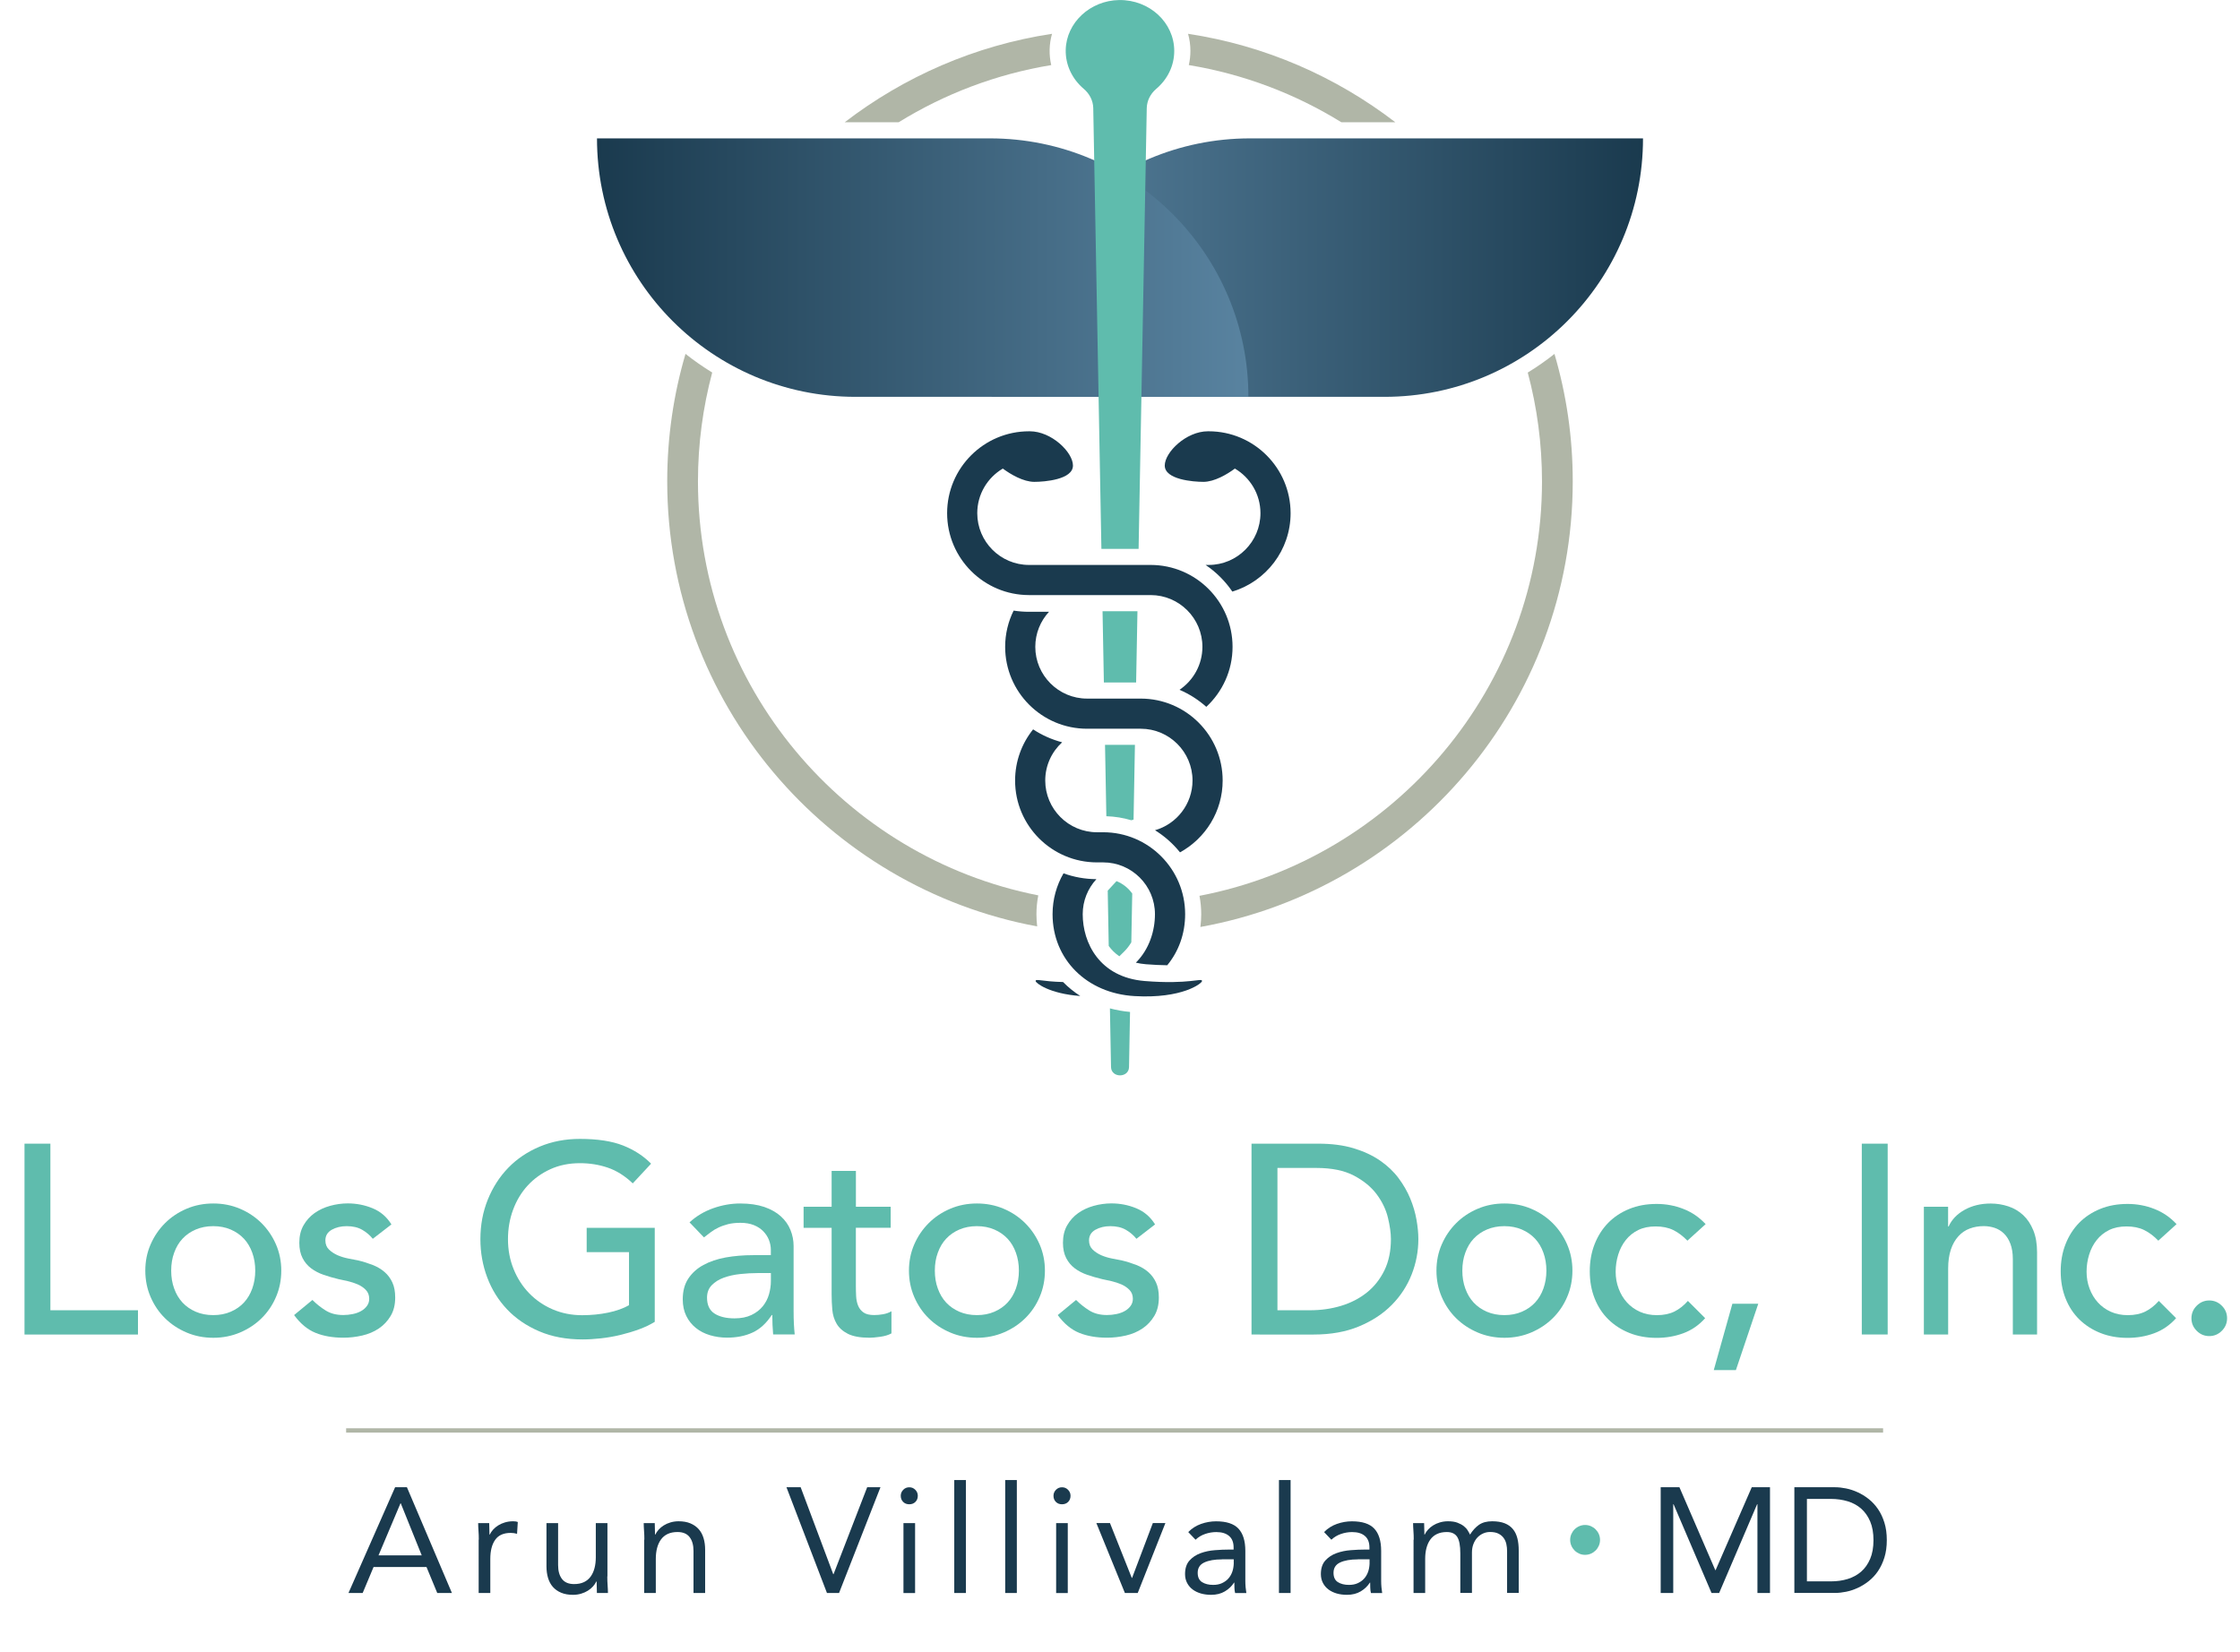 <?xml version="1.0" encoding="utf-8"?>
<!-- Generator: Adobe Illustrator 25.2.1, SVG Export Plug-In . SVG Version: 6.00 Build 0)  -->
<svg version="1.0" id="Graphics" xmlns="http://www.w3.org/2000/svg" xmlns:xlink="http://www.w3.org/1999/xlink" x="0px" y="0px"
	 viewBox="0 0 488.98 360.74" style="enable-background:new 0 0 488.98 360.74;" xml:space="preserve">
<style type="text/css">
	.st0{fill:url(#SVGID_1_);}
	.st1{fill:url(#SVGID_2_);}
	.st2{fill:#1A3A4E;}
	.st3{fill:#5FBCAD;}
	.st4{fill:#B0B6A7;}
	.st5{fill:none;stroke:#B0B6A7;stroke-width:0.944;stroke-miterlimit:10;}
</style>
<g>
	<g>
		<linearGradient id="SVGID_1_" gradientUnits="userSpaceOnUse" x1="216.459" y1="58.427" x2="358.66" y2="58.427">
			<stop  offset="0" style="stop-color:#5983A0"/>
			<stop  offset="1" style="stop-color:#1A3A4E"/>
		</linearGradient>
		<path class="st0" d="M358.66,30.21h-85.77c-31.16,0-56.43,25.26-56.43,56.43v0h85.77C333.4,86.64,358.66,61.38,358.66,30.21
			L358.66,30.21z"/>
		<linearGradient id="SVGID_2_" gradientUnits="userSpaceOnUse" x1="130.321" y1="58.427" x2="272.523" y2="58.427">
			<stop  offset="0" style="stop-color:#1A3A4E"/>
			<stop  offset="1" style="stop-color:#5983A0"/>
		</linearGradient>
		<path class="st1" d="M130.32,30.21h85.77c31.16,0,56.43,25.26,56.43,56.43v0h-85.77C155.59,86.64,130.32,61.38,130.32,30.21
			L130.32,30.21z"/>
		<path class="st2" d="M263.85,94.16c-0.02,0-0.03,0-0.05,0c-0.04,0-0.08,0-0.12,0c-4.75,0-9.42,4.58-9.42,7.48
			c0,3.07,6.21,3.56,8.44,3.56c2.39,0,5.17-1.64,6.87-2.9c3.33,1.97,5.58,5.59,5.58,9.74c0,6.23-5.07,11.3-11.3,11.3h-0.68
			c2.3,1.55,4.29,3.53,5.84,5.82c7.35-2.22,12.72-9.05,12.72-17.12C281.73,102.18,273.71,94.16,263.85,94.16z"/>
		<path class="st2" d="M251.18,129.92c6.23,0,11.3,5.07,11.3,11.3c0,3.9-1.99,7.35-5,9.38c2.15,0.92,4.13,2.19,5.85,3.72
			c3.52-3.27,5.73-7.93,5.73-13.1c0-9.86-8.02-17.88-17.88-17.88h-26.55c-6.23,0-11.3-5.07-11.3-11.3c0-4.14,2.24-7.77,5.58-9.74
			c1.7,1.26,4.48,2.9,6.87,2.9c2.24,0,8.44-0.49,8.44-3.56c0-2.9-4.67-7.48-9.42-7.48c-0.04,0-0.08,0-0.12,0c-0.02,0-0.03,0-0.05,0
			c-9.86,0-17.88,8.02-17.88,17.88c0,9.86,8.02,17.88,17.88,17.88H251.18z"/>
		<path class="st2" d="M249.88,214.18c-9.9-0.81-13.53-8.36-13.53-14.59c0-2.95,1.13-5.63,2.99-7.65c-2.52-0.01-4.93-0.46-7.18-1.27
			c-1.52,2.63-2.39,5.67-2.39,8.92c0,9.86,7.48,17.28,17.88,17.88c10.4,0.61,14.75-2.78,14.75-3.29
			C262.41,213.41,259.69,214.98,249.88,214.18z"/>
		<path class="st2" d="M237.3,159.1h11.72c6.23,0,11.3,5.07,11.3,11.3c0,5.15-3.47,9.51-8.19,10.86c2.08,1.29,3.93,2.93,5.46,4.83
			c5.54-3.04,9.31-8.93,9.31-15.69c0-9.86-8.02-17.88-17.88-17.88H237.3c-6.23,0-11.3-5.07-11.3-11.3c0-2.95,1.13-5.63,2.99-7.65
			l-4.36,0c-1.14,0-2.26-0.09-3.36-0.26c-1.18,2.39-1.85,5.07-1.85,7.91C219.42,151.08,227.44,159.1,237.3,159.1z"/>
		<g>
			<polygon class="st3" points="240.97,149 248.01,149 248.3,133.44 240.68,133.44 			"/>
			<path class="st3" d="M241.22,162.62l0.29,15.58c1.89,0.06,3.72,0.36,5.45,0.88l0.49-0.14l0.3-16.32H241.22z"/>
			<path class="st3" d="M244.35,208.78l1.12-1.11c0.57-0.57,1.07-1.23,1.49-1.94l0.2-10.65c-0.86-1.2-2.04-2.15-3.43-2.71l-1.8,1.95
				c-0.04,0.05-0.08,0.1-0.12,0.15l0.22,12.06C242.63,207.35,243.38,208.13,244.35,208.78z"/>
			<g>
				<path class="st4" d="M229.13,10.79c0.03-1.17,0.21-2.32,0.52-3.41c-16.85,2.55-32.31,9.37-45.25,19.31h11.78
					c10-6.18,21.26-10.5,33.3-12.48C229.22,13.1,229.1,11.95,229.13,10.79z"/>
				<path class="st4" d="M259.35,7.38c0.33,1.19,0.51,2.45,0.51,3.74c0,1.05-0.12,2.08-0.35,3.09c12.04,1.98,23.3,6.3,33.3,12.48
					h11.78C291.65,16.75,276.19,9.93,259.35,7.38z"/>
			</g>
			<path class="st3" d="M236.56,19.38c1.27,1.07,2.04,2.56,2.09,4.17l1.78,96.28h8.12l1.78-96.22c0.04-1.61,0.79-3.12,2.06-4.2
				c2.42-2.04,3.94-4.99,3.94-8.28c0-6.2-5.4-11.21-12.02-11.12c-6.33,0.09-11.53,4.93-11.67,10.87
				C232.57,14.25,234.1,17.29,236.56,19.38z"/>
			<path class="st3" d="M242.29,220.15l0.24,12.83c0.07,2.4,3.86,2.4,3.93,0l0.22-12.05C245.16,220.79,243.69,220.53,242.29,220.15z
				"/>
		</g>
		<g>
			<path class="st4" d="M226.25,199.58c0-1.38,0.14-2.75,0.4-4.1c-42.29-8.33-74.29-45.69-74.29-90.39c0-8.21,1.09-16.18,3.11-23.76
				c-2.02-1.24-3.97-2.6-5.83-4.07c-2.6,8.83-3.99,18.17-3.99,27.83c0,48.33,34.87,88.66,80.76,97.17
				C226.31,201.39,226.25,200.5,226.25,199.58z"/>
			<path class="st4" d="M339.33,77.27c-1.86,1.47-3.8,2.83-5.83,4.07c2.03,7.58,3.11,15.55,3.11,23.76
				c0,44.87-32.24,82.34-74.77,90.48c0.25,1.3,0.38,2.64,0.38,4.01c0,0.94-0.06,1.87-0.18,2.79c46.15-8.31,81.28-48.77,81.28-97.27
				C343.33,95.44,341.93,86.1,339.33,77.27z"/>
		</g>
		<path class="st2" d="M239.46,188.28h1.36c6.23,0,11.3,5.07,11.3,11.3c0,3.61-1.22,7.66-4.17,10.59c0.68,0.16,1.42,0.29,2.23,0.35
			c1.63,0.13,3.18,0.2,4.62,0.22c2.48-3.01,3.91-6.85,3.91-11.16c0-9.86-8.02-17.88-17.88-17.88h-1.36c-6.23,0-11.3-5.07-11.3-11.3
			c0-3.3,1.43-6.28,3.69-8.34c-2.28-0.6-4.42-1.56-6.34-2.82c-2.46,3.06-3.93,6.95-3.93,11.17
			C221.58,180.26,229.6,188.28,239.46,188.28z"/>
		<path class="st2" d="M232.06,214.4c-4.55-0.1-5.99-0.78-5.99-0.22c0,0.42,2.94,2.77,9.75,3.27
			C234.44,216.56,233.18,215.54,232.06,214.4z"/>
	</g>
	<g>
		<path class="st3" d="M5.35,249.69H11v36.37h19.12v5.3H5.35V249.69z"/>
		<path class="st3" d="M31.72,277.41c0-2.04,0.38-3.94,1.15-5.71c0.77-1.77,1.81-3.31,3.15-4.65c1.33-1.33,2.9-2.38,4.71-3.15
			s3.75-1.15,5.83-1.15c2.08,0,4.02,0.38,5.83,1.15c1.8,0.76,3.37,1.82,4.71,3.15c1.33,1.33,2.38,2.88,3.15,4.65
			c0.76,1.76,1.15,3.67,1.15,5.71s-0.38,3.95-1.15,5.74c-0.76,1.79-1.81,3.33-3.15,4.65s-2.9,2.35-4.71,3.12
			c-1.8,0.76-3.75,1.15-5.83,1.15c-2.08,0-4.02-0.38-5.83-1.15s-3.37-1.8-4.71-3.12c-1.33-1.31-2.38-2.86-3.15-4.65
			C32.1,281.36,31.72,279.45,31.72,277.41z M37.37,277.41c0,1.41,0.21,2.72,0.65,3.91c0.43,1.2,1.04,2.22,1.82,3.06
			c0.78,0.84,1.75,1.51,2.88,2c1.14,0.49,2.41,0.74,3.83,0.74s2.69-0.25,3.82-0.74c1.14-0.49,2.1-1.16,2.88-2
			c0.78-0.84,1.39-1.86,1.82-3.06c0.43-1.2,0.65-2.5,0.65-3.91c0-1.41-0.22-2.72-0.65-3.91c-0.43-1.2-1.04-2.22-1.82-3.06
			c-0.79-0.84-1.75-1.51-2.88-2s-2.41-0.74-3.82-0.74s-2.69,0.25-3.83,0.74s-2.1,1.16-2.88,2c-0.79,0.84-1.39,1.86-1.82,3.06
			C37.58,274.69,37.37,275.99,37.37,277.41z"/>
		<path class="st3" d="M81.38,270.46c-0.63-0.78-1.4-1.44-2.32-1.97c-0.92-0.53-2.05-0.79-3.38-0.79c-1.26,0-2.34,0.27-3.27,0.79
			c-0.92,0.53-1.38,1.3-1.38,2.32c0,0.82,0.26,1.49,0.79,2s1.16,0.92,1.88,1.24c0.73,0.31,1.5,0.55,2.32,0.71
			c0.82,0.16,1.53,0.29,2.12,0.41c1.14,0.27,2.21,0.61,3.21,1c1,0.39,1.86,0.9,2.59,1.53c0.73,0.63,1.29,1.39,1.71,2.29
			s0.62,2,0.62,3.29c0,1.57-0.33,2.91-1,4.03c-0.67,1.12-1.53,2.03-2.59,2.74c-1.06,0.71-2.27,1.22-3.62,1.53
			c-1.35,0.31-2.72,0.47-4.09,0.47c-2.32,0-4.35-0.35-6.09-1.06c-1.75-0.71-3.3-2-4.68-3.88l4-3.3c0.86,0.86,1.82,1.63,2.88,2.29
			c1.06,0.67,2.35,1,3.88,1c0.67,0,1.34-0.07,2.03-0.21c0.69-0.14,1.29-0.35,1.82-0.65c0.53-0.29,0.96-0.67,1.29-1.12
			c0.33-0.45,0.5-0.97,0.5-1.56c0-0.78-0.25-1.43-0.74-1.94c-0.49-0.51-1.08-0.91-1.77-1.21c-0.69-0.29-1.41-0.53-2.18-0.71
			c-0.76-0.18-1.44-0.32-2.03-0.44c-1.14-0.27-2.22-0.59-3.24-0.94c-1.02-0.35-1.92-0.82-2.71-1.41c-0.79-0.59-1.41-1.33-1.88-2.24
			s-0.71-2.02-0.71-3.35c0-1.45,0.3-2.72,0.91-3.79s1.41-1.97,2.41-2.68c1-0.71,2.14-1.24,3.41-1.59c1.27-0.35,2.56-0.53,3.85-0.53
			c1.88,0,3.69,0.35,5.41,1.06c1.73,0.71,3.1,1.88,4.12,3.53L81.38,270.46z"/>
		<path class="st3" d="M142.93,268.05v20.54c-1.02,0.63-2.18,1.18-3.47,1.65s-2.64,0.87-4.03,1.21c-1.39,0.33-2.8,0.58-4.24,0.74
			c-1.43,0.16-2.78,0.24-4.03,0.24c-3.53,0-6.68-0.59-9.44-1.77s-5.1-2.77-7-4.77c-1.9-2-3.35-4.32-4.35-6.97
			c-1-2.65-1.5-5.44-1.5-8.38c0-3.1,0.54-5.98,1.62-8.65c1.08-2.67,2.57-4.98,4.47-6.94c1.9-1.96,4.19-3.5,6.86-4.62
			c2.67-1.12,5.59-1.68,8.77-1.68c3.84,0,6.98,0.48,9.42,1.44c2.43,0.96,4.47,2.29,6.12,3.97l-4,4.3c-1.73-1.65-3.55-2.79-5.47-3.44
			s-3.94-0.97-6.06-0.97c-2.39,0-4.55,0.44-6.47,1.32c-1.92,0.88-3.57,2.07-4.94,3.56c-1.37,1.49-2.43,3.25-3.18,5.27
			c-0.75,2.02-1.12,4.17-1.12,6.44c0,2.35,0.41,4.54,1.24,6.56c0.82,2.02,1.96,3.78,3.41,5.27c1.45,1.49,3.16,2.66,5.12,3.5
			c1.96,0.84,4.1,1.27,6.41,1.27c2,0,3.89-0.19,5.68-0.56c1.78-0.37,3.3-0.91,4.56-1.62v-11.59h-9.24v-5.3H142.93z"/>
		<path class="st3" d="M150.52,266.87c1.49-1.37,3.22-2.4,5.18-3.09c1.96-0.69,3.92-1.03,5.88-1.03c2.04,0,3.79,0.26,5.27,0.76
			c1.47,0.51,2.68,1.2,3.62,2.06c0.94,0.86,1.64,1.85,2.09,2.97s0.68,2.29,0.68,3.5v14.24c0,0.98,0.02,1.88,0.06,2.71
			c0.04,0.82,0.1,1.61,0.18,2.35h-4.71c-0.12-1.41-0.18-2.82-0.18-4.24h-0.12c-1.18,1.8-2.57,3.08-4.18,3.82
			c-1.61,0.75-3.47,1.12-5.59,1.12c-1.29,0-2.53-0.18-3.71-0.53c-1.18-0.35-2.21-0.88-3.09-1.59s-1.58-1.58-2.09-2.62
			c-0.51-1.04-0.77-2.25-0.77-3.62c0-1.8,0.4-3.31,1.21-4.53c0.8-1.21,1.9-2.21,3.29-2.97c1.39-0.76,3.02-1.31,4.88-1.65
			c1.86-0.33,3.85-0.5,5.97-0.5h3.88v-1.18c0-0.71-0.14-1.41-0.41-2.12s-0.69-1.34-1.24-1.91c-0.55-0.57-1.24-1.02-2.06-1.35
			c-0.82-0.33-1.8-0.5-2.94-0.5c-1.02,0-1.91,0.1-2.68,0.29c-0.76,0.2-1.46,0.44-2.09,0.74c-0.63,0.29-1.2,0.64-1.71,1.03
			c-0.51,0.39-1,0.77-1.47,1.12L150.52,266.87z M165.46,277.94c-1.26,0-2.54,0.07-3.85,0.21c-1.31,0.14-2.51,0.4-3.59,0.79
			c-1.08,0.39-1.96,0.94-2.65,1.65c-0.69,0.71-1.03,1.61-1.03,2.71c0,1.61,0.54,2.77,1.62,3.47s2.54,1.06,4.38,1.06
			c1.45,0,2.69-0.25,3.71-0.74c1.02-0.49,1.84-1.13,2.47-1.91c0.63-0.78,1.08-1.66,1.35-2.62c0.27-0.96,0.41-1.91,0.41-2.85v-1.77
			H165.46z"/>
		<path class="st3" d="M194.42,268.05h-7.59v12.65c0,0.79,0.02,1.56,0.06,2.32s0.19,1.45,0.44,2.06c0.25,0.61,0.65,1.1,1.18,1.47
			c0.53,0.37,1.3,0.56,2.33,0.56c0.63,0,1.27-0.06,1.94-0.18c0.67-0.12,1.27-0.33,1.82-0.65v4.83c-0.63,0.35-1.44,0.6-2.44,0.74
			c-1,0.14-1.78,0.21-2.32,0.21c-2.04,0-3.62-0.29-4.74-0.85c-1.12-0.57-1.94-1.3-2.47-2.21s-0.84-1.91-0.94-3.03
			c-0.1-1.12-0.15-2.25-0.15-3.38v-14.53h-6.12v-4.59h6.12v-7.83h5.3v7.83h7.59V268.05z"/>
		<path class="st3" d="M198.42,277.41c0-2.04,0.38-3.94,1.15-5.71c0.77-1.77,1.81-3.31,3.15-4.65c1.33-1.33,2.9-2.38,4.71-3.15
			s3.75-1.15,5.83-1.15c2.08,0,4.02,0.38,5.83,1.15c1.8,0.76,3.37,1.82,4.71,3.15c1.33,1.33,2.38,2.88,3.15,4.65
			c0.76,1.76,1.15,3.67,1.15,5.71s-0.38,3.95-1.15,5.74c-0.76,1.79-1.81,3.33-3.15,4.65s-2.9,2.35-4.71,3.12
			c-1.8,0.76-3.75,1.15-5.83,1.15c-2.08,0-4.02-0.38-5.83-1.15s-3.37-1.8-4.71-3.12c-1.33-1.31-2.38-2.86-3.15-4.65
			C198.8,281.36,198.42,279.45,198.42,277.41z M204.07,277.41c0,1.41,0.21,2.72,0.65,3.91c0.43,1.2,1.04,2.22,1.82,3.06
			c0.78,0.84,1.75,1.51,2.88,2c1.14,0.49,2.41,0.74,3.83,0.74s2.69-0.25,3.82-0.74c1.14-0.49,2.1-1.16,2.88-2
			c0.78-0.84,1.39-1.86,1.82-3.06c0.43-1.2,0.65-2.5,0.65-3.91c0-1.41-0.22-2.72-0.65-3.91c-0.43-1.2-1.04-2.22-1.82-3.06
			c-0.79-0.84-1.75-1.51-2.88-2s-2.41-0.74-3.82-0.74s-2.69,0.25-3.83,0.74s-2.1,1.16-2.88,2c-0.79,0.84-1.39,1.86-1.82,3.06
			C204.28,274.69,204.07,275.99,204.07,277.41z"/>
		<path class="st3" d="M248.08,270.46c-0.63-0.78-1.4-1.44-2.32-1.97c-0.92-0.53-2.05-0.79-3.38-0.79c-1.26,0-2.34,0.27-3.27,0.79
			c-0.92,0.53-1.38,1.3-1.38,2.32c0,0.82,0.26,1.49,0.79,2s1.16,0.92,1.88,1.24c0.73,0.31,1.5,0.55,2.32,0.71
			c0.82,0.16,1.53,0.29,2.12,0.41c1.14,0.27,2.21,0.61,3.21,1c1,0.39,1.86,0.9,2.59,1.53c0.73,0.63,1.29,1.39,1.71,2.29
			s0.62,2,0.62,3.29c0,1.57-0.33,2.91-1,4.03c-0.67,1.12-1.53,2.03-2.59,2.74c-1.06,0.71-2.27,1.22-3.62,1.53
			c-1.35,0.31-2.72,0.47-4.09,0.47c-2.32,0-4.35-0.35-6.09-1.06c-1.75-0.71-3.3-2-4.68-3.88l4-3.3c0.86,0.86,1.82,1.63,2.88,2.29
			c1.06,0.67,2.35,1,3.88,1c0.67,0,1.34-0.07,2.03-0.21c0.69-0.14,1.29-0.35,1.82-0.65c0.53-0.29,0.96-0.67,1.29-1.12
			c0.33-0.45,0.5-0.97,0.5-1.56c0-0.78-0.25-1.43-0.74-1.94c-0.49-0.51-1.08-0.91-1.77-1.21c-0.69-0.29-1.41-0.53-2.18-0.71
			c-0.76-0.18-1.44-0.32-2.03-0.44c-1.14-0.27-2.22-0.59-3.24-0.94c-1.02-0.35-1.92-0.82-2.71-1.41c-0.79-0.59-1.41-1.33-1.88-2.24
			s-0.71-2.02-0.71-3.35c0-1.45,0.3-2.72,0.91-3.79s1.41-1.97,2.41-2.68c1-0.71,2.14-1.24,3.41-1.59c1.27-0.35,2.56-0.53,3.85-0.53
			c1.88,0,3.69,0.35,5.41,1.06c1.73,0.71,3.1,1.88,4.12,3.53L248.08,270.46z"/>
		<path class="st3" d="M273.2,249.69h14.53c2.94,0,5.52,0.33,7.74,1c2.22,0.67,4.14,1.56,5.77,2.68c1.63,1.12,2.98,2.4,4.06,3.85
			c1.08,1.45,1.93,2.94,2.56,4.47c0.63,1.53,1.08,3.06,1.35,4.59c0.27,1.53,0.41,2.94,0.41,4.24c0,2.67-0.49,5.25-1.47,7.74
			c-0.98,2.49-2.43,4.71-4.35,6.65c-1.92,1.94-4.31,3.5-7.15,4.68c-2.84,1.18-6.13,1.77-9.86,1.77H273.2V249.69z M278.85,286.06
			h7.12c2.39,0,4.66-0.32,6.8-0.97c2.14-0.65,4.01-1.62,5.62-2.91c1.61-1.29,2.88-2.91,3.83-4.85c0.94-1.94,1.41-4.21,1.41-6.8
			c0-1.33-0.22-2.89-0.65-4.68c-0.43-1.78-1.25-3.48-2.44-5.09c-1.2-1.61-2.85-2.97-4.97-4.09c-2.12-1.12-4.86-1.68-8.24-1.68h-8.47
			V286.06z"/>
		<path class="st3" d="M313.57,277.41c0-2.04,0.38-3.94,1.15-5.71c0.77-1.77,1.81-3.31,3.15-4.65c1.33-1.33,2.9-2.38,4.71-3.15
			s3.75-1.15,5.83-1.15c2.08,0,4.02,0.38,5.83,1.15c1.8,0.76,3.37,1.82,4.71,3.15c1.33,1.33,2.38,2.88,3.15,4.65
			c0.76,1.76,1.15,3.67,1.15,5.71s-0.38,3.95-1.15,5.74c-0.76,1.79-1.81,3.33-3.15,4.65s-2.9,2.35-4.71,3.12
			c-1.8,0.76-3.75,1.15-5.83,1.15c-2.08,0-4.02-0.38-5.83-1.15s-3.37-1.8-4.71-3.12c-1.33-1.31-2.38-2.86-3.15-4.65
			C313.95,281.36,313.57,279.45,313.57,277.41z M319.22,277.41c0,1.41,0.21,2.72,0.65,3.91c0.43,1.2,1.04,2.22,1.82,3.06
			c0.78,0.84,1.75,1.51,2.88,2c1.14,0.49,2.41,0.74,3.83,0.74s2.69-0.25,3.82-0.74c1.14-0.49,2.1-1.16,2.88-2
			c0.78-0.84,1.39-1.86,1.82-3.06c0.43-1.2,0.65-2.5,0.65-3.91c0-1.41-0.22-2.72-0.65-3.91c-0.43-1.2-1.04-2.22-1.82-3.06
			c-0.79-0.84-1.75-1.51-2.88-2s-2.41-0.74-3.82-0.74s-2.69,0.25-3.83,0.74s-2.1,1.16-2.88,2c-0.79,0.84-1.39,1.86-1.82,3.06
			C319.43,274.69,319.22,275.99,319.22,277.41z"/>
		<path class="st3" d="M368.35,270.87c-0.98-1.02-2.01-1.79-3.09-2.32s-2.36-0.79-3.85-0.79c-1.45,0-2.72,0.26-3.8,0.79
			s-1.98,1.26-2.71,2.18c-0.73,0.92-1.28,1.98-1.65,3.18c-0.37,1.2-0.56,2.44-0.56,3.74c0,1.29,0.21,2.52,0.65,3.68
			c0.43,1.16,1.04,2.17,1.82,3.03c0.78,0.86,1.73,1.54,2.82,2.03c1.1,0.49,2.33,0.74,3.71,0.74c1.49,0,2.77-0.27,3.83-0.79
			c1.06-0.53,2.04-1.3,2.94-2.32l3.77,3.77c-1.37,1.53-2.97,2.63-4.8,3.3c-1.82,0.67-3.76,1-5.8,1c-2.16,0-4.13-0.35-5.91-1.06
			c-1.79-0.71-3.32-1.7-4.62-2.97s-2.29-2.8-3-4.59s-1.06-3.76-1.06-5.91c0-2.16,0.35-4.14,1.06-5.94c0.71-1.8,1.7-3.35,2.97-4.65
			c1.27-1.29,2.8-2.3,4.59-3.03c1.78-0.73,3.78-1.09,5.97-1.09c2.04,0,3.99,0.36,5.85,1.09c1.86,0.73,3.48,1.83,4.85,3.32
			L368.35,270.87z"/>
		<path class="st3" d="M378.94,299.12h-4.83l4.06-14.48h5.65L378.94,299.12z"/>
		<path class="st3" d="M406.42,249.69h5.65v41.66h-5.65V249.69z"/>
		<path class="st3" d="M419.96,263.46h5.3v4.3h0.12c0.67-1.49,1.82-2.7,3.47-3.62c1.65-0.92,3.55-1.38,5.71-1.38
			c1.33,0,2.62,0.21,3.85,0.62c1.24,0.41,2.31,1.05,3.24,1.91c0.92,0.86,1.66,1.97,2.21,3.32c0.55,1.35,0.82,2.95,0.82,4.8v17.95
			h-5.29v-16.48c0-1.29-0.18-2.4-0.53-3.33c-0.35-0.92-0.82-1.67-1.41-2.24c-0.59-0.57-1.26-0.98-2.03-1.24
			c-0.76-0.25-1.56-0.38-2.38-0.38c-1.1,0-2.12,0.18-3.06,0.53c-0.94,0.35-1.77,0.91-2.47,1.68s-1.26,1.74-1.65,2.91
			c-0.39,1.18-0.59,2.57-0.59,4.18v14.36h-5.3V263.46z"/>
		<path class="st3" d="M471.15,270.87c-0.98-1.02-2.01-1.79-3.09-2.32s-2.36-0.79-3.85-0.79c-1.45,0-2.72,0.26-3.8,0.79
			s-1.98,1.26-2.71,2.18c-0.73,0.92-1.28,1.98-1.65,3.18c-0.37,1.2-0.56,2.44-0.56,3.74c0,1.29,0.21,2.52,0.65,3.68
			c0.43,1.16,1.04,2.17,1.82,3.03c0.78,0.86,1.73,1.54,2.82,2.03c1.1,0.49,2.33,0.74,3.71,0.74c1.49,0,2.77-0.27,3.83-0.79
			c1.06-0.53,2.04-1.3,2.94-2.32l3.77,3.77c-1.37,1.53-2.97,2.63-4.8,3.3c-1.82,0.67-3.76,1-5.8,1c-2.16,0-4.13-0.35-5.91-1.06
			c-1.79-0.71-3.32-1.7-4.62-2.97s-2.29-2.8-3-4.59s-1.06-3.76-1.06-5.91c0-2.16,0.35-4.14,1.06-5.94c0.71-1.8,1.7-3.35,2.97-4.65
			c1.27-1.29,2.8-2.3,4.59-3.03c1.78-0.73,3.78-1.09,5.97-1.09c2.04,0,3.99,0.36,5.85,1.09c1.86,0.73,3.48,1.83,4.85,3.32
			L471.15,270.87z"/>
		<path class="st3" d="M482.27,291.7c-1.06,0-1.97-0.38-2.74-1.15c-0.77-0.77-1.15-1.68-1.15-2.74c0-1.06,0.38-1.97,1.15-2.74
			c0.76-0.76,1.68-1.15,2.74-1.15c1.06,0,1.97,0.38,2.74,1.15c0.77,0.76,1.15,1.68,1.15,2.74c0,1.06-0.38,1.97-1.15,2.74
			C484.24,291.32,483.33,291.7,482.27,291.7z"/>
	</g>
	<g>
		<path class="st2" d="M86.25,324.7h2.58l9.82,23.09h-3.2l-2.35-5.68H81.55l-2.38,5.68h-3.1L86.25,324.7z M87.49,328.22h-0.07
			l-4.79,11.35h9.43L87.49,328.22z"/>
		<path class="st2" d="M104.52,336.15c0-0.7-0.02-1.35-0.07-1.96c-0.04-0.61-0.07-1.16-0.07-1.66h2.41c0,0.41,0.01,0.83,0.03,1.24
			c0.02,0.41,0.03,0.84,0.03,1.27h0.06c0.17-0.37,0.42-0.73,0.73-1.08c0.31-0.35,0.69-0.66,1.12-0.93c0.43-0.27,0.92-0.49,1.47-0.65
			s1.13-0.25,1.76-0.25c0.17,0,0.35,0.01,0.52,0.03s0.35,0.07,0.52,0.13l-0.16,2.58c-0.44-0.13-0.89-0.2-1.37-0.2
			c-1.57,0-2.7,0.5-3.41,1.52c-0.71,1.01-1.06,2.4-1.06,4.16v7.44h-2.54V336.15z"/>
		<path class="st2" d="M132.57,344.17c0,0.7,0.02,1.35,0.07,1.96c0.04,0.61,0.07,1.16,0.07,1.66h-2.41c0-0.41-0.01-0.83-0.03-1.24
			s-0.03-0.84-0.03-1.27h-0.07c-0.17,0.37-0.42,0.73-0.73,1.08c-0.32,0.35-0.69,0.66-1.12,0.93c-0.44,0.27-0.92,0.49-1.47,0.65
			c-0.54,0.16-1.13,0.25-1.76,0.25c-1,0-1.86-0.15-2.59-0.46c-0.73-0.3-1.33-0.73-1.81-1.27c-0.48-0.54-0.83-1.2-1.06-1.97
			c-0.23-0.77-0.34-1.62-0.34-2.53v-9.43h2.54v9.17c0,1.28,0.28,2.29,0.85,3.03c0.57,0.74,1.45,1.11,2.64,1.11
			c0.83,0,1.54-0.14,2.14-0.42c0.6-0.28,1.09-0.69,1.47-1.21c0.38-0.52,0.66-1.14,0.85-1.86s0.28-1.51,0.28-2.38v-7.44h2.54V344.17z
			"/>
		<path class="st2" d="M140.66,336.15c0-0.7-0.02-1.35-0.07-1.96c-0.04-0.61-0.07-1.16-0.07-1.66h2.41c0,0.41,0.01,0.83,0.03,1.24
			c0.02,0.41,0.03,0.84,0.03,1.27h0.06c0.17-0.37,0.42-0.73,0.73-1.08c0.31-0.35,0.69-0.66,1.12-0.93c0.43-0.27,0.92-0.49,1.47-0.65
			s1.13-0.25,1.76-0.25c1,0,1.86,0.15,2.59,0.46s1.33,0.73,1.81,1.27c0.48,0.54,0.83,1.2,1.06,1.97c0.23,0.77,0.34,1.62,0.34,2.53
			v9.43h-2.54v-9.17c0-1.28-0.28-2.29-0.85-3.03c-0.57-0.74-1.45-1.11-2.64-1.11c-0.83,0-1.54,0.14-2.14,0.42
			c-0.6,0.28-1.09,0.69-1.47,1.21c-0.38,0.52-0.66,1.14-0.85,1.86c-0.19,0.72-0.28,1.51-0.28,2.38v7.44h-2.54V336.15z"/>
		<path class="st2" d="M171.68,324.7h3.1l7.11,18.98h0.07l7.34-18.98h2.9l-9.04,23.09h-2.64L171.68,324.7z"/>
		<path class="st2" d="M196.63,326.56c0-0.5,0.18-0.93,0.54-1.3c0.36-0.37,0.8-0.55,1.32-0.55c0.52,0,0.96,0.18,1.32,0.55
			s0.54,0.8,0.54,1.3c0,0.54-0.17,0.99-0.52,1.34c-0.35,0.35-0.79,0.52-1.34,0.52s-0.99-0.17-1.34-0.52
			C196.8,327.55,196.63,327.1,196.63,326.56z M197.22,332.53h2.54v15.27h-2.54V332.53z"/>
		<path class="st2" d="M208.31,323.13h2.54v24.66h-2.54V323.13z"/>
		<path class="st2" d="M219.43,323.13h2.54v24.66h-2.54V323.13z"/>
		<path class="st2" d="M229.97,326.56c0-0.5,0.18-0.93,0.54-1.3c0.36-0.37,0.8-0.55,1.32-0.55c0.52,0,0.96,0.18,1.32,0.55
			s0.54,0.8,0.54,1.3c0,0.54-0.17,0.99-0.52,1.34c-0.35,0.35-0.79,0.52-1.34,0.52s-0.99-0.17-1.34-0.52
			C230.14,327.55,229.97,327.1,229.97,326.56z M230.55,332.53h2.54v15.27h-2.54V332.53z"/>
		<path class="st2" d="M248.36,347.79h-2.8l-6.23-15.27h2.97l4.76,11.97h0.07l4.53-11.97h2.74L248.36,347.79z"/>
		<path class="st2" d="M259.39,334.49c0.78-0.8,1.71-1.4,2.79-1.78c1.08-0.38,2.17-0.57,3.28-0.57c2.26,0,3.89,0.53,4.89,1.6
			s1.5,2.69,1.5,4.86v6.56c0,0.44,0.02,0.89,0.06,1.35c0.04,0.47,0.1,0.9,0.16,1.29h-2.45c-0.09-0.35-0.14-0.73-0.15-1.16
			s-0.02-0.8-0.02-1.12h-0.06c-0.5,0.78-1.17,1.42-2.01,1.92s-1.84,0.75-3.02,0.75c-0.78,0-1.52-0.1-2.2-0.29
			c-0.68-0.2-1.28-0.48-1.79-0.86c-0.51-0.38-0.92-0.85-1.22-1.42s-0.46-1.22-0.46-1.96c0-1.26,0.33-2.25,0.98-2.97
			c0.65-0.72,1.46-1.25,2.43-1.6s2.01-0.57,3.13-0.65c1.12-0.09,2.15-0.13,3.08-0.13h0.98v-0.46c0-1.11-0.33-1.95-0.99-2.51
			c-0.66-0.57-1.59-0.85-2.79-0.85c-0.83,0-1.64,0.14-2.43,0.41s-1.5,0.69-2.1,1.26L259.39,334.49z M266.76,340.45
			c-1.63,0-2.92,0.23-3.88,0.68s-1.43,1.21-1.43,2.25c0,0.96,0.32,1.64,0.96,2.04c0.64,0.4,1.44,0.6,2.4,0.6
			c0.74,0,1.39-0.12,1.94-0.38s1.02-0.58,1.39-1c0.37-0.41,0.65-0.9,0.85-1.45c0.2-0.55,0.3-1.15,0.33-1.78v-0.98H266.76z"/>
		<path class="st2" d="M279.19,323.13h2.54v24.66h-2.54V323.13z"/>
		<path class="st2" d="M289.04,334.49c0.78-0.8,1.71-1.4,2.79-1.78c1.08-0.38,2.17-0.57,3.28-0.57c2.26,0,3.89,0.53,4.89,1.6
			s1.5,2.69,1.5,4.86v6.56c0,0.44,0.02,0.89,0.06,1.35c0.04,0.47,0.1,0.9,0.16,1.29h-2.45c-0.09-0.35-0.14-0.73-0.15-1.16
			s-0.02-0.8-0.02-1.12h-0.06c-0.5,0.78-1.17,1.42-2.01,1.92s-1.84,0.75-3.02,0.75c-0.78,0-1.52-0.1-2.2-0.29
			c-0.68-0.2-1.28-0.48-1.79-0.86c-0.51-0.38-0.92-0.85-1.22-1.42s-0.46-1.22-0.46-1.96c0-1.26,0.33-2.25,0.98-2.97
			c0.65-0.72,1.46-1.25,2.43-1.6s2.01-0.57,3.13-0.65c1.12-0.09,2.15-0.13,3.08-0.13h0.98v-0.46c0-1.11-0.33-1.95-0.99-2.51
			c-0.66-0.57-1.59-0.85-2.79-0.85c-0.83,0-1.64,0.14-2.43,0.41s-1.5,0.69-2.1,1.26L289.04,334.49z M296.41,340.45
			c-1.63,0-2.92,0.23-3.88,0.68s-1.43,1.21-1.43,2.25c0,0.96,0.32,1.64,0.96,2.04c0.64,0.4,1.44,0.6,2.4,0.6
			c0.74,0,1.39-0.12,1.94-0.38s1.02-0.58,1.39-1c0.37-0.41,0.65-0.9,0.85-1.45c0.2-0.55,0.3-1.15,0.33-1.78v-0.98H296.41z"/>
		<path class="st2" d="M308.61,336.15c0-0.7-0.02-1.35-0.07-1.96c-0.04-0.61-0.07-1.16-0.07-1.66h2.41c0,0.41,0.01,0.83,0.03,1.24
			c0.02,0.41,0.03,0.84,0.03,1.27h0.06c0.17-0.37,0.42-0.73,0.73-1.08c0.31-0.35,0.69-0.66,1.12-0.93c0.43-0.27,0.92-0.49,1.47-0.65
			s1.13-0.25,1.76-0.25c0.83,0,1.52,0.1,2.07,0.31s1.02,0.46,1.39,0.75c0.37,0.29,0.66,0.61,0.86,0.95c0.21,0.34,0.38,0.64,0.5,0.9
			c0.57-0.91,1.22-1.62,1.96-2.14c0.74-0.51,1.7-0.77,2.87-0.77c1.09,0,2,0.15,2.74,0.44c0.74,0.29,1.34,0.72,1.79,1.27
			c0.46,0.55,0.78,1.23,0.98,2.02c0.2,0.79,0.29,1.68,0.29,2.66v9.26h-2.54v-9.13c0-0.52-0.05-1.03-0.16-1.53
			c-0.11-0.5-0.3-0.95-0.59-1.34c-0.28-0.39-0.66-0.71-1.14-0.95c-0.48-0.24-1.09-0.36-1.83-0.36c-0.54,0-1.05,0.11-1.53,0.33
			c-0.48,0.22-0.9,0.52-1.26,0.91c-0.36,0.39-0.64,0.87-0.85,1.42c-0.21,0.55-0.31,1.17-0.31,1.84v8.81h-2.54v-8.64
			c0-1.7-0.23-2.9-0.68-3.6s-1.21-1.06-2.25-1.06c-0.83,0-1.54,0.14-2.14,0.42c-0.6,0.28-1.09,0.69-1.47,1.21
			c-0.38,0.52-0.66,1.14-0.85,1.86c-0.19,0.72-0.28,1.51-0.28,2.38v7.44h-2.54V336.15z"/>
		<path class="st3" d="M342.76,336.2c0-0.45,0.08-0.87,0.26-1.27c0.17-0.39,0.4-0.73,0.7-1.03c0.29-0.29,0.64-0.53,1.03-0.7
			c0.39-0.17,0.81-0.26,1.27-0.26s0.87,0.09,1.27,0.26c0.39,0.17,0.73,0.4,1.03,0.7c0.29,0.29,0.53,0.64,0.7,1.03
			c0.17,0.39,0.26,0.81,0.26,1.27s-0.09,0.88-0.26,1.27c-0.17,0.39-0.4,0.73-0.7,1.03c-0.29,0.29-0.64,0.53-1.03,0.7
			c-0.39,0.17-0.81,0.26-1.27,0.26s-0.88-0.08-1.27-0.26c-0.39-0.17-0.73-0.4-1.03-0.7c-0.29-0.29-0.53-0.64-0.7-1.03
			C342.85,337.08,342.76,336.65,342.76,336.2z"/>
		<path class="st2" d="M362.53,324.7h4.08l7.83,18.1h0.07l7.89-18.1h3.98v23.09h-2.74v-19.38h-0.07l-8.29,19.38h-1.66l-8.29-19.38
			h-0.07v19.38h-2.74V324.7z"/>
		<path class="st2" d="M391.7,324.7h8.87c0.76,0,1.57,0.09,2.41,0.26c0.85,0.17,1.69,0.45,2.53,0.83c0.84,0.38,1.64,0.88,2.41,1.48
			c0.77,0.61,1.45,1.34,2.04,2.2c0.59,0.86,1.05,1.85,1.4,2.97s0.52,2.39,0.52,3.8c0,1.41-0.17,2.68-0.52,3.8
			c-0.35,1.12-0.82,2.11-1.4,2.97s-1.27,1.59-2.04,2.2c-0.77,0.61-1.58,1.1-2.41,1.48c-0.84,0.38-1.68,0.66-2.53,0.83
			s-1.65,0.26-2.41,0.26h-8.87V324.7z M394.44,345.25h5.22c1.33,0,2.55-0.17,3.69-0.52c1.13-0.35,2.11-0.89,2.94-1.61
			c0.83-0.73,1.48-1.66,1.96-2.79c0.48-1.13,0.72-2.49,0.72-4.08c0-1.59-0.24-2.95-0.72-4.08c-0.48-1.13-1.13-2.06-1.96-2.79
			c-0.83-0.73-1.81-1.27-2.94-1.61s-2.36-0.52-3.69-0.52h-5.22V345.25z"/>
	</g>
	<line class="st5" x1="75.56" y1="312.3" x2="411.07" y2="312.3"/>
</g>
</svg>

